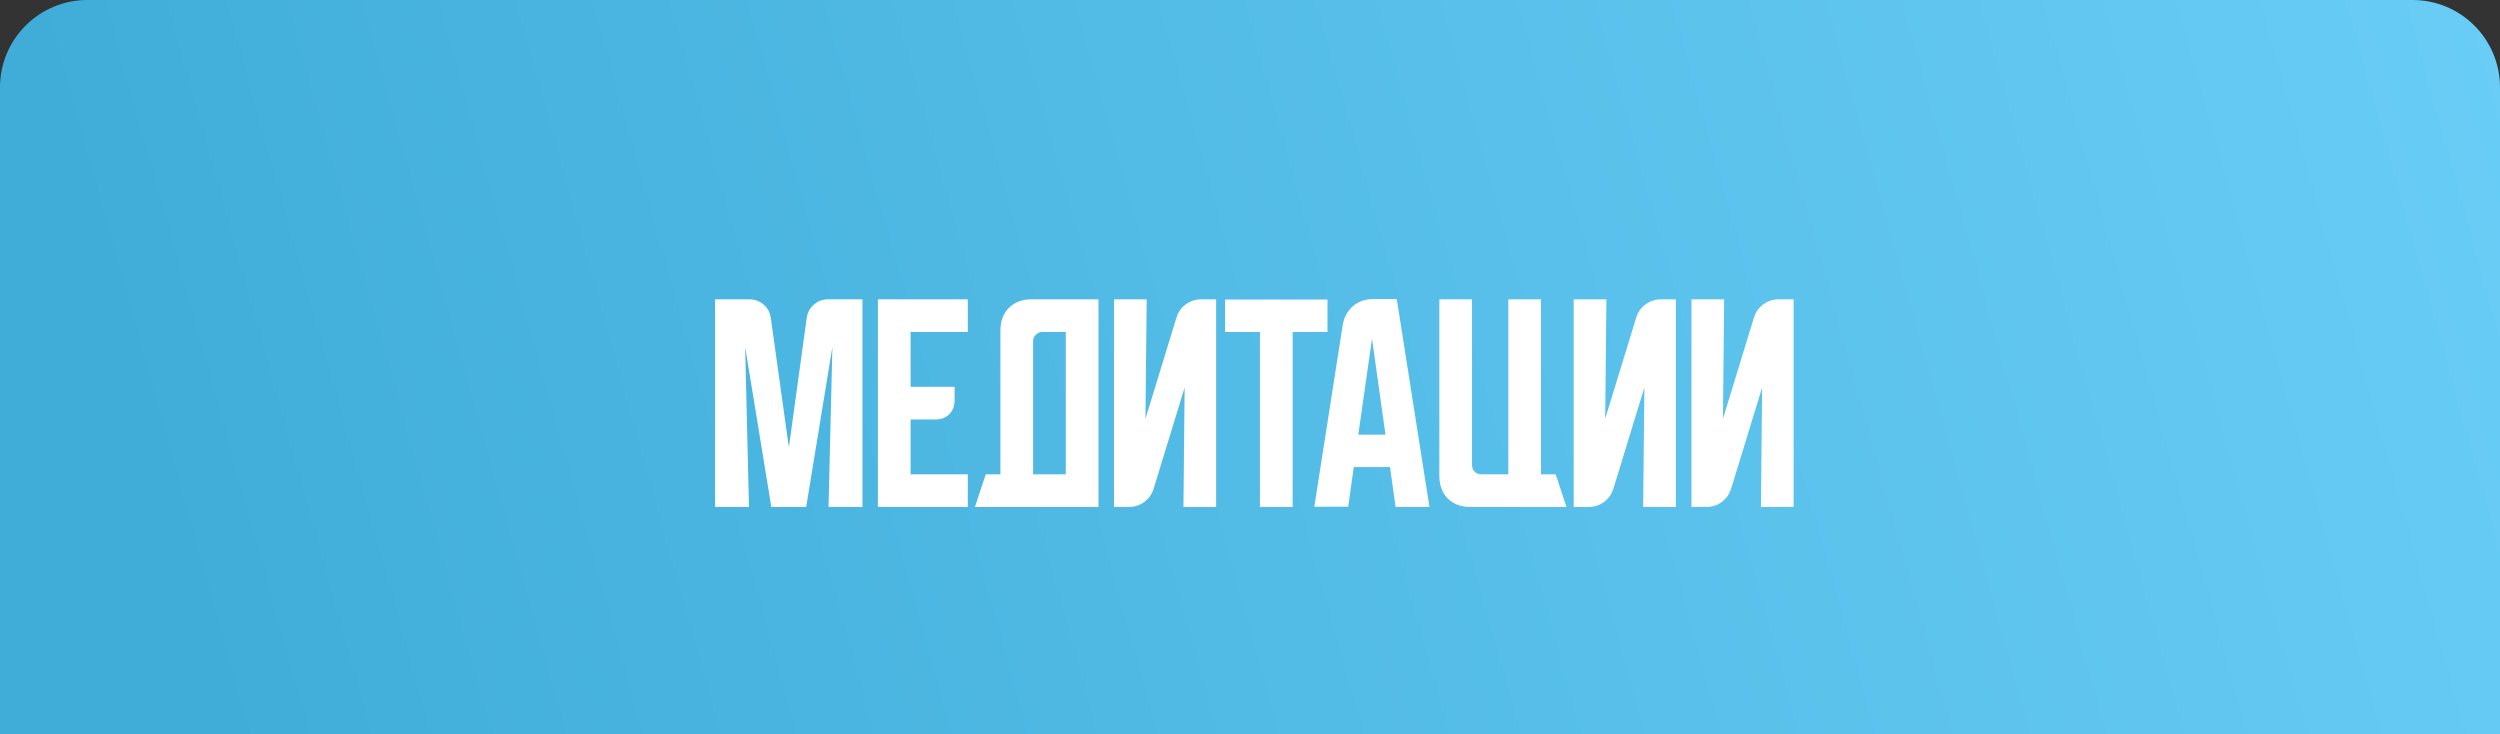 <?xml version="1.0" encoding="UTF-8"?> <svg xmlns="http://www.w3.org/2000/svg" width="1144" height="336" viewBox="0 0 1144 336" fill="none"><rect x="0" y="0" width="1144" height="336" fill="#333333" stroke="none"/> <path d="M0 40C0 17.909 17.909 0 40 0L1104 0C1126.09 0 1144 17.909 1144 40V336H0L0 40Z" fill="url(#paint0_linear_13_2228)"></path> <path d="M327.222 232V136.96H342.732C345.372 136.96 347.609 137.767 349.442 139.38C351.275 140.92 352.375 143.01 352.742 145.65L360.992 204.72L369.132 145.65C369.499 143.01 370.599 140.92 372.432 139.38C374.265 137.767 376.502 136.96 379.142 136.96H394.652V232H379.142L380.902 158.74L368.912 232H352.962L340.972 158.74L342.732 232H327.222ZM401.73 136.96H442.87V151.92H416.69V177H436.82V183.16C436.82 185.8 436.013 187.927 434.4 189.54C432.786 191.153 430.66 191.96 428.02 191.96H416.69V217.04H442.87V232H401.73V136.96ZM451.075 217.04H457.785V151.26C457.785 146.933 459.068 143.487 461.635 140.92C464.275 138.28 467.758 136.96 472.085 136.96H502.665V232H446.125L451.075 217.04ZM487.705 217.04V151.92H476.925C475.825 151.92 474.835 152.36 473.955 153.24C473.148 154.047 472.745 155 472.745 156.1V217.04H487.705ZM509.753 232V136.96H524.713L524.163 191.63L538.353 145.32C539.16 142.753 540.59 140.737 542.643 139.27C544.77 137.73 547.153 136.96 549.793 136.96H556.503V232H541.543L542.093 177.33L527.903 223.64C527.096 226.207 525.63 228.26 523.503 229.8C521.45 231.267 519.103 232 516.463 232H509.753ZM560.602 137.07H607.462V151.92H591.512V232H576.552V151.92H560.602V137.07ZM614.411 148.84C614.998 145.247 616.538 142.35 619.031 140.15C621.598 137.95 624.715 136.85 628.381 136.85H639.161L654.121 232H638.611L636.081 213.74H619.471L616.941 231.89H601.431L614.411 148.84ZM621.561 198.89H633.991L627.831 155L621.561 198.89ZM658.64 217.7V136.96H673.6V212.86C673.6 214.033 674.003 215.023 674.81 215.83C675.617 216.637 676.607 217.04 677.78 217.04H690.21V136.96H705.17V217.04H711.88L716.83 232H672.94C668.613 232 665.13 230.717 662.49 228.15C659.923 225.51 658.64 222.027 658.64 217.7ZM720.128 232V136.96H735.088L734.538 191.63L748.728 145.32C749.535 142.753 750.965 140.737 753.018 139.27C755.145 137.73 757.528 136.96 760.168 136.96H766.878V232H751.918L752.468 177.33L738.278 223.64C737.471 226.207 736.005 228.26 733.878 229.8C731.825 231.267 729.478 232 726.838 232H720.128ZM774.011 232V136.96H788.971L788.421 191.63L802.611 145.32C803.418 142.753 804.848 140.737 806.901 139.27C809.028 137.73 811.411 136.96 814.051 136.96H820.761V232H805.801L806.351 177.33L792.161 223.64C791.354 226.207 789.888 228.26 787.761 229.8C785.708 231.267 783.361 232 780.721 232H774.011Z" fill="white"></path> <defs> <linearGradient id="paint0_linear_13_2228" x1="108.68" y1="364.8" x2="1187.83" y2="63.237" gradientUnits="userSpaceOnUse"> <stop stop-color="#40ADD9"></stop> <stop offset="1" stop-color="#6ACEF7"></stop> </linearGradient> </defs> </svg> 